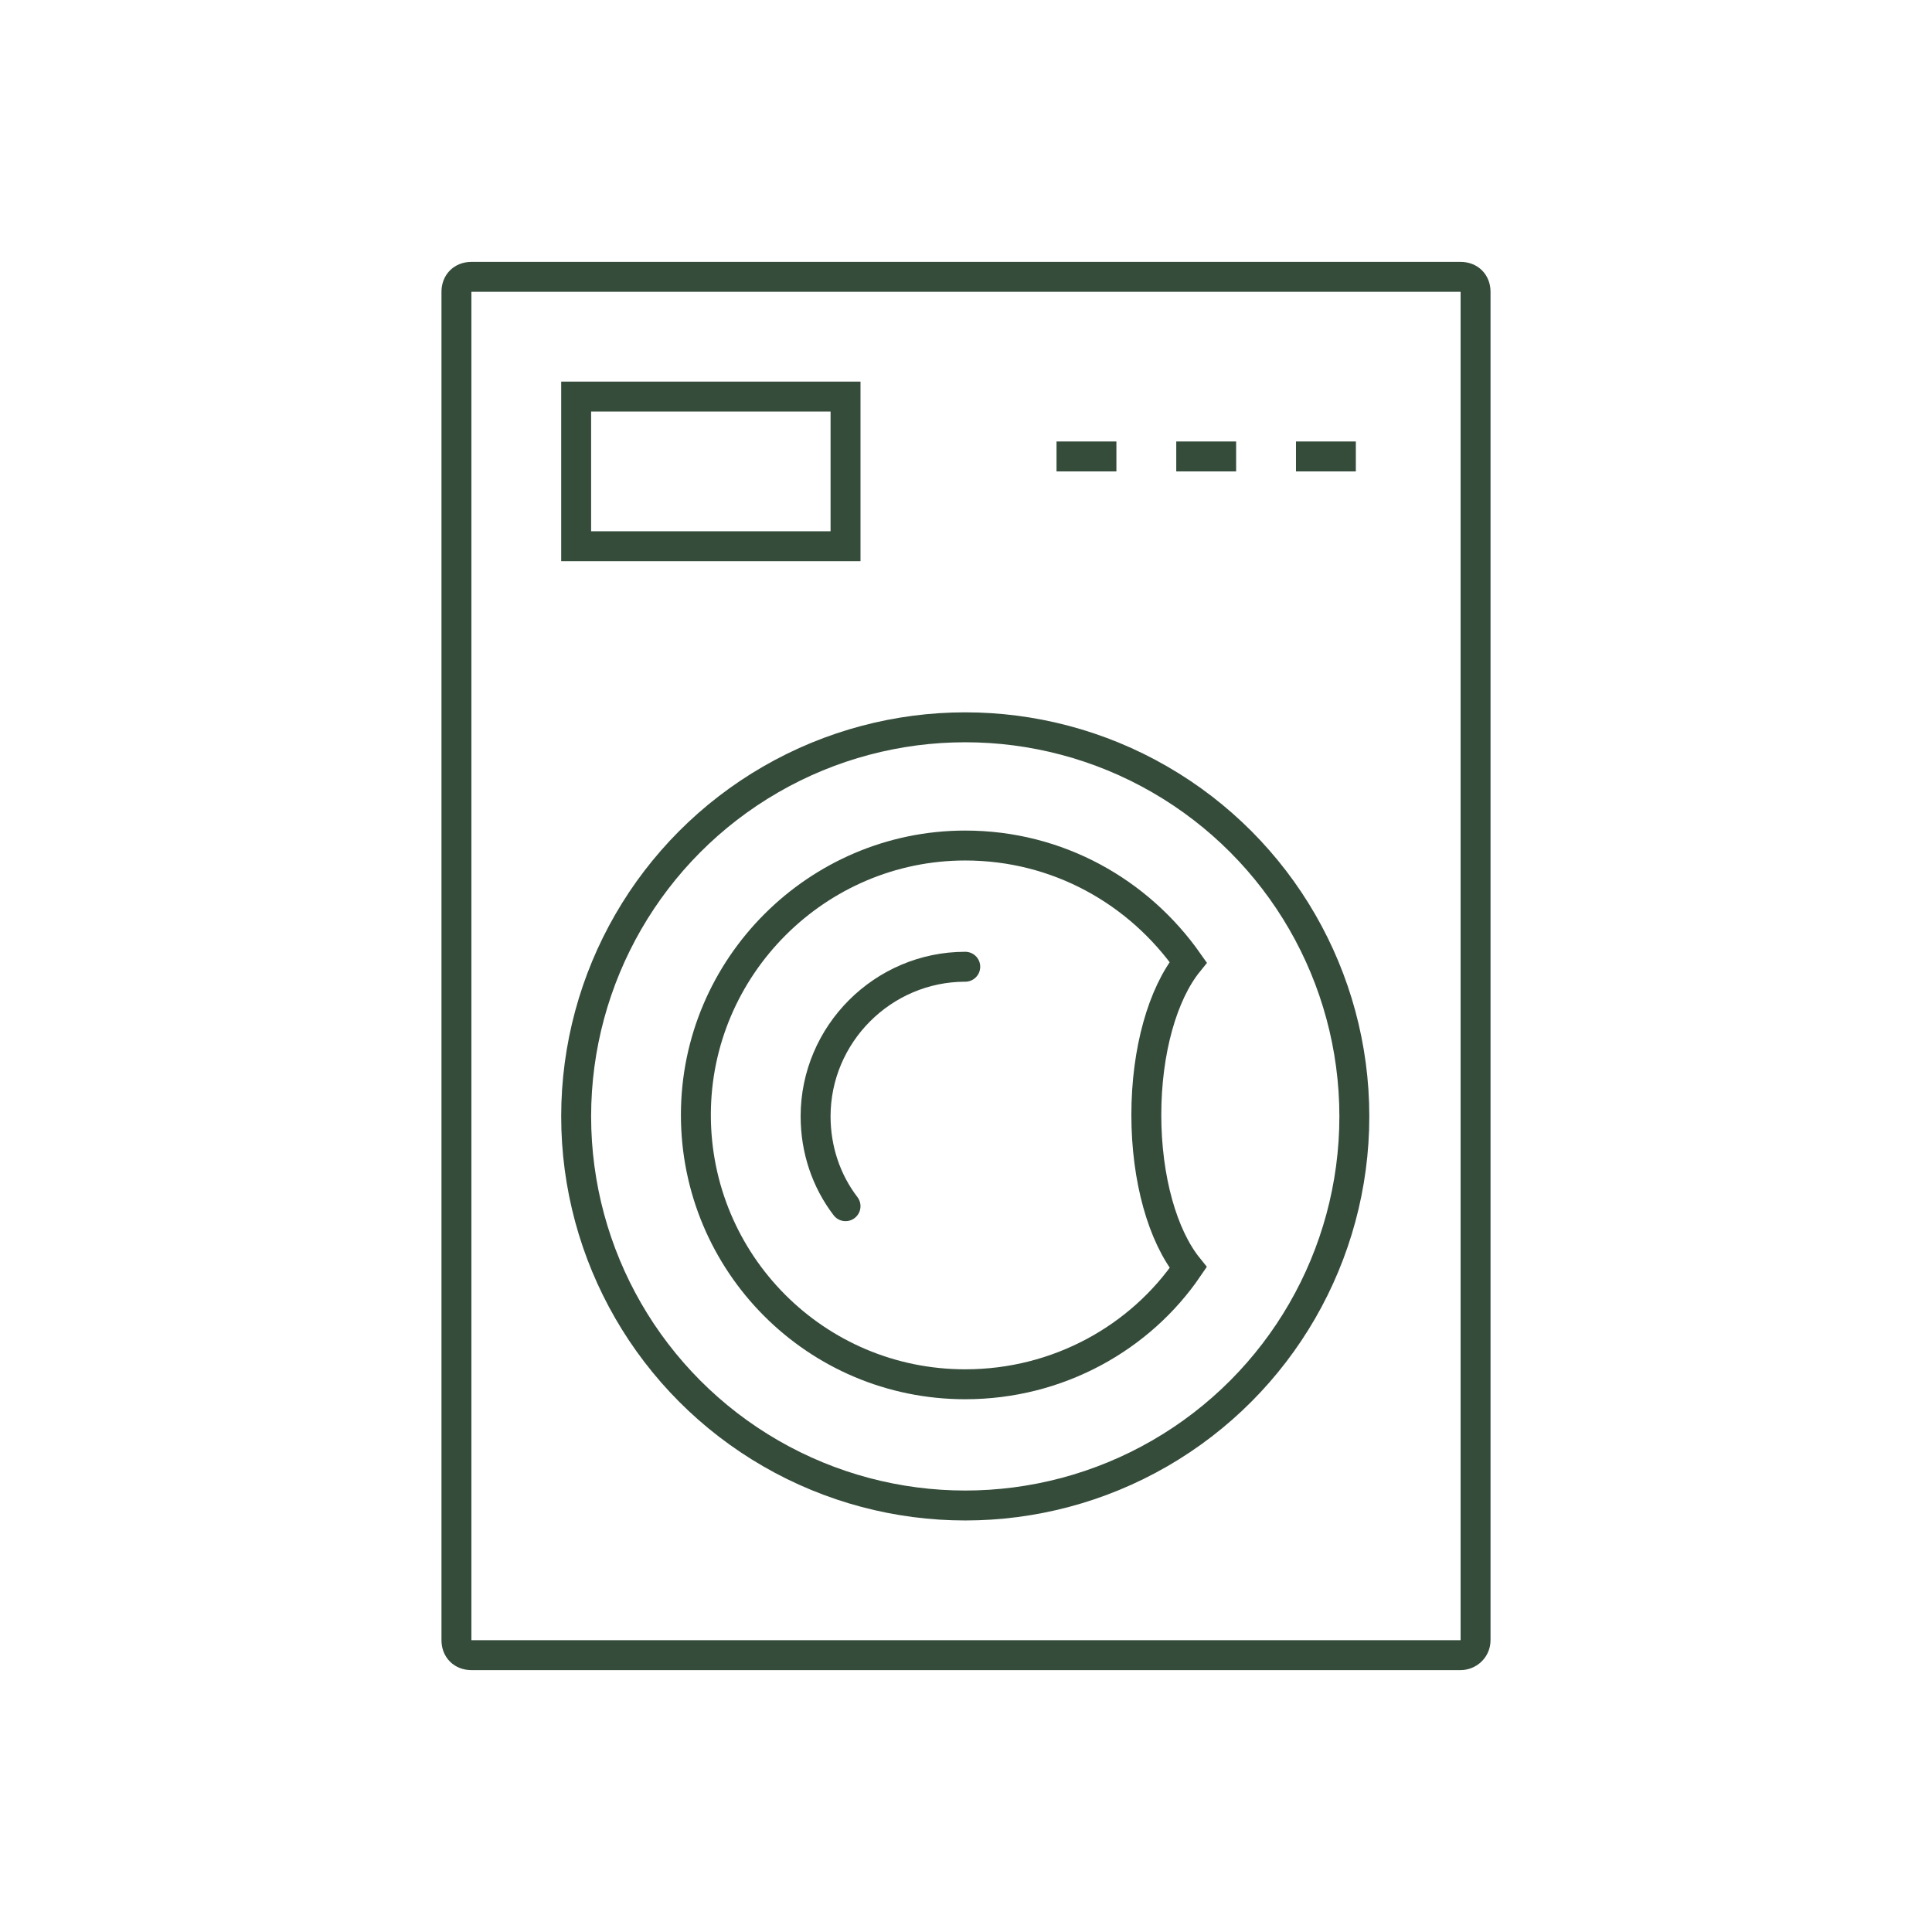 <?xml version="1.0" encoding="utf-8"?>
<!-- Generator: Adobe Illustrator 25.0.1, SVG Export Plug-In . SVG Version: 6.00 Build 0)  -->
<svg version="1.1" id="Calque_1" xmlns="http://www.w3.org/2000/svg" xmlns:xlink="http://www.w3.org/1999/xlink" x="0px" y="0px"
	 viewBox="0 0 129.1 129.1" style="enable-background:new 0 0 129.1 129.1;" xml:space="preserve">
<style type="text/css">
	.st0{fill:none;stroke:#354C3B;stroke-width:2;stroke-linecap:round;stroke-miterlimit:10;}
	.st1{fill:none;stroke:#354C3B;stroke-width:2;stroke-miterlimit:10;}
</style>
<g>
	<path class="st0" d="M97.6,110.6H31.5c-0.6,0-1-0.4-1-1V19.5c0-0.6,0.4-1,1-1h66.1c0.6,0,1,0.4,1,1v90.1
		C98.6,110.2,98.1,110.6,97.6,110.6z"/>
	<line class="st1" x1="82.6" y1="30.5" x2="78.6" y2="30.5"/>
	<line class="st1" x1="90.6" y1="30.5" x2="86.6" y2="30.5"/>
	<line class="st1" x1="74.6" y1="30.5" x2="70.6" y2="30.5"/>
	<circle class="st0" cx="64.5" cy="74.6" r="26"/>
	<path class="st0" d="M64.5,56.5c6.2,0,11.6,3.1,14.9,7.8c-1.7,2.1-2.8,5.9-2.8,10.2c0,4.3,1.1,8.1,2.8,10.2
		c-3.2,4.7-8.7,7.8-14.9,7.8c-10,0-18-8.1-18-18C46.5,64.6,54.6,56.5,64.5,56.5z"/>
	<rect x="38.5" y="26.5" class="st0" width="18" height="10"/>
	<path class="st0" d="M56.5,80.6c-1.3-1.7-2-3.8-2-6c0-5.5,4.5-10,10-10"/>
</g>
</svg>
